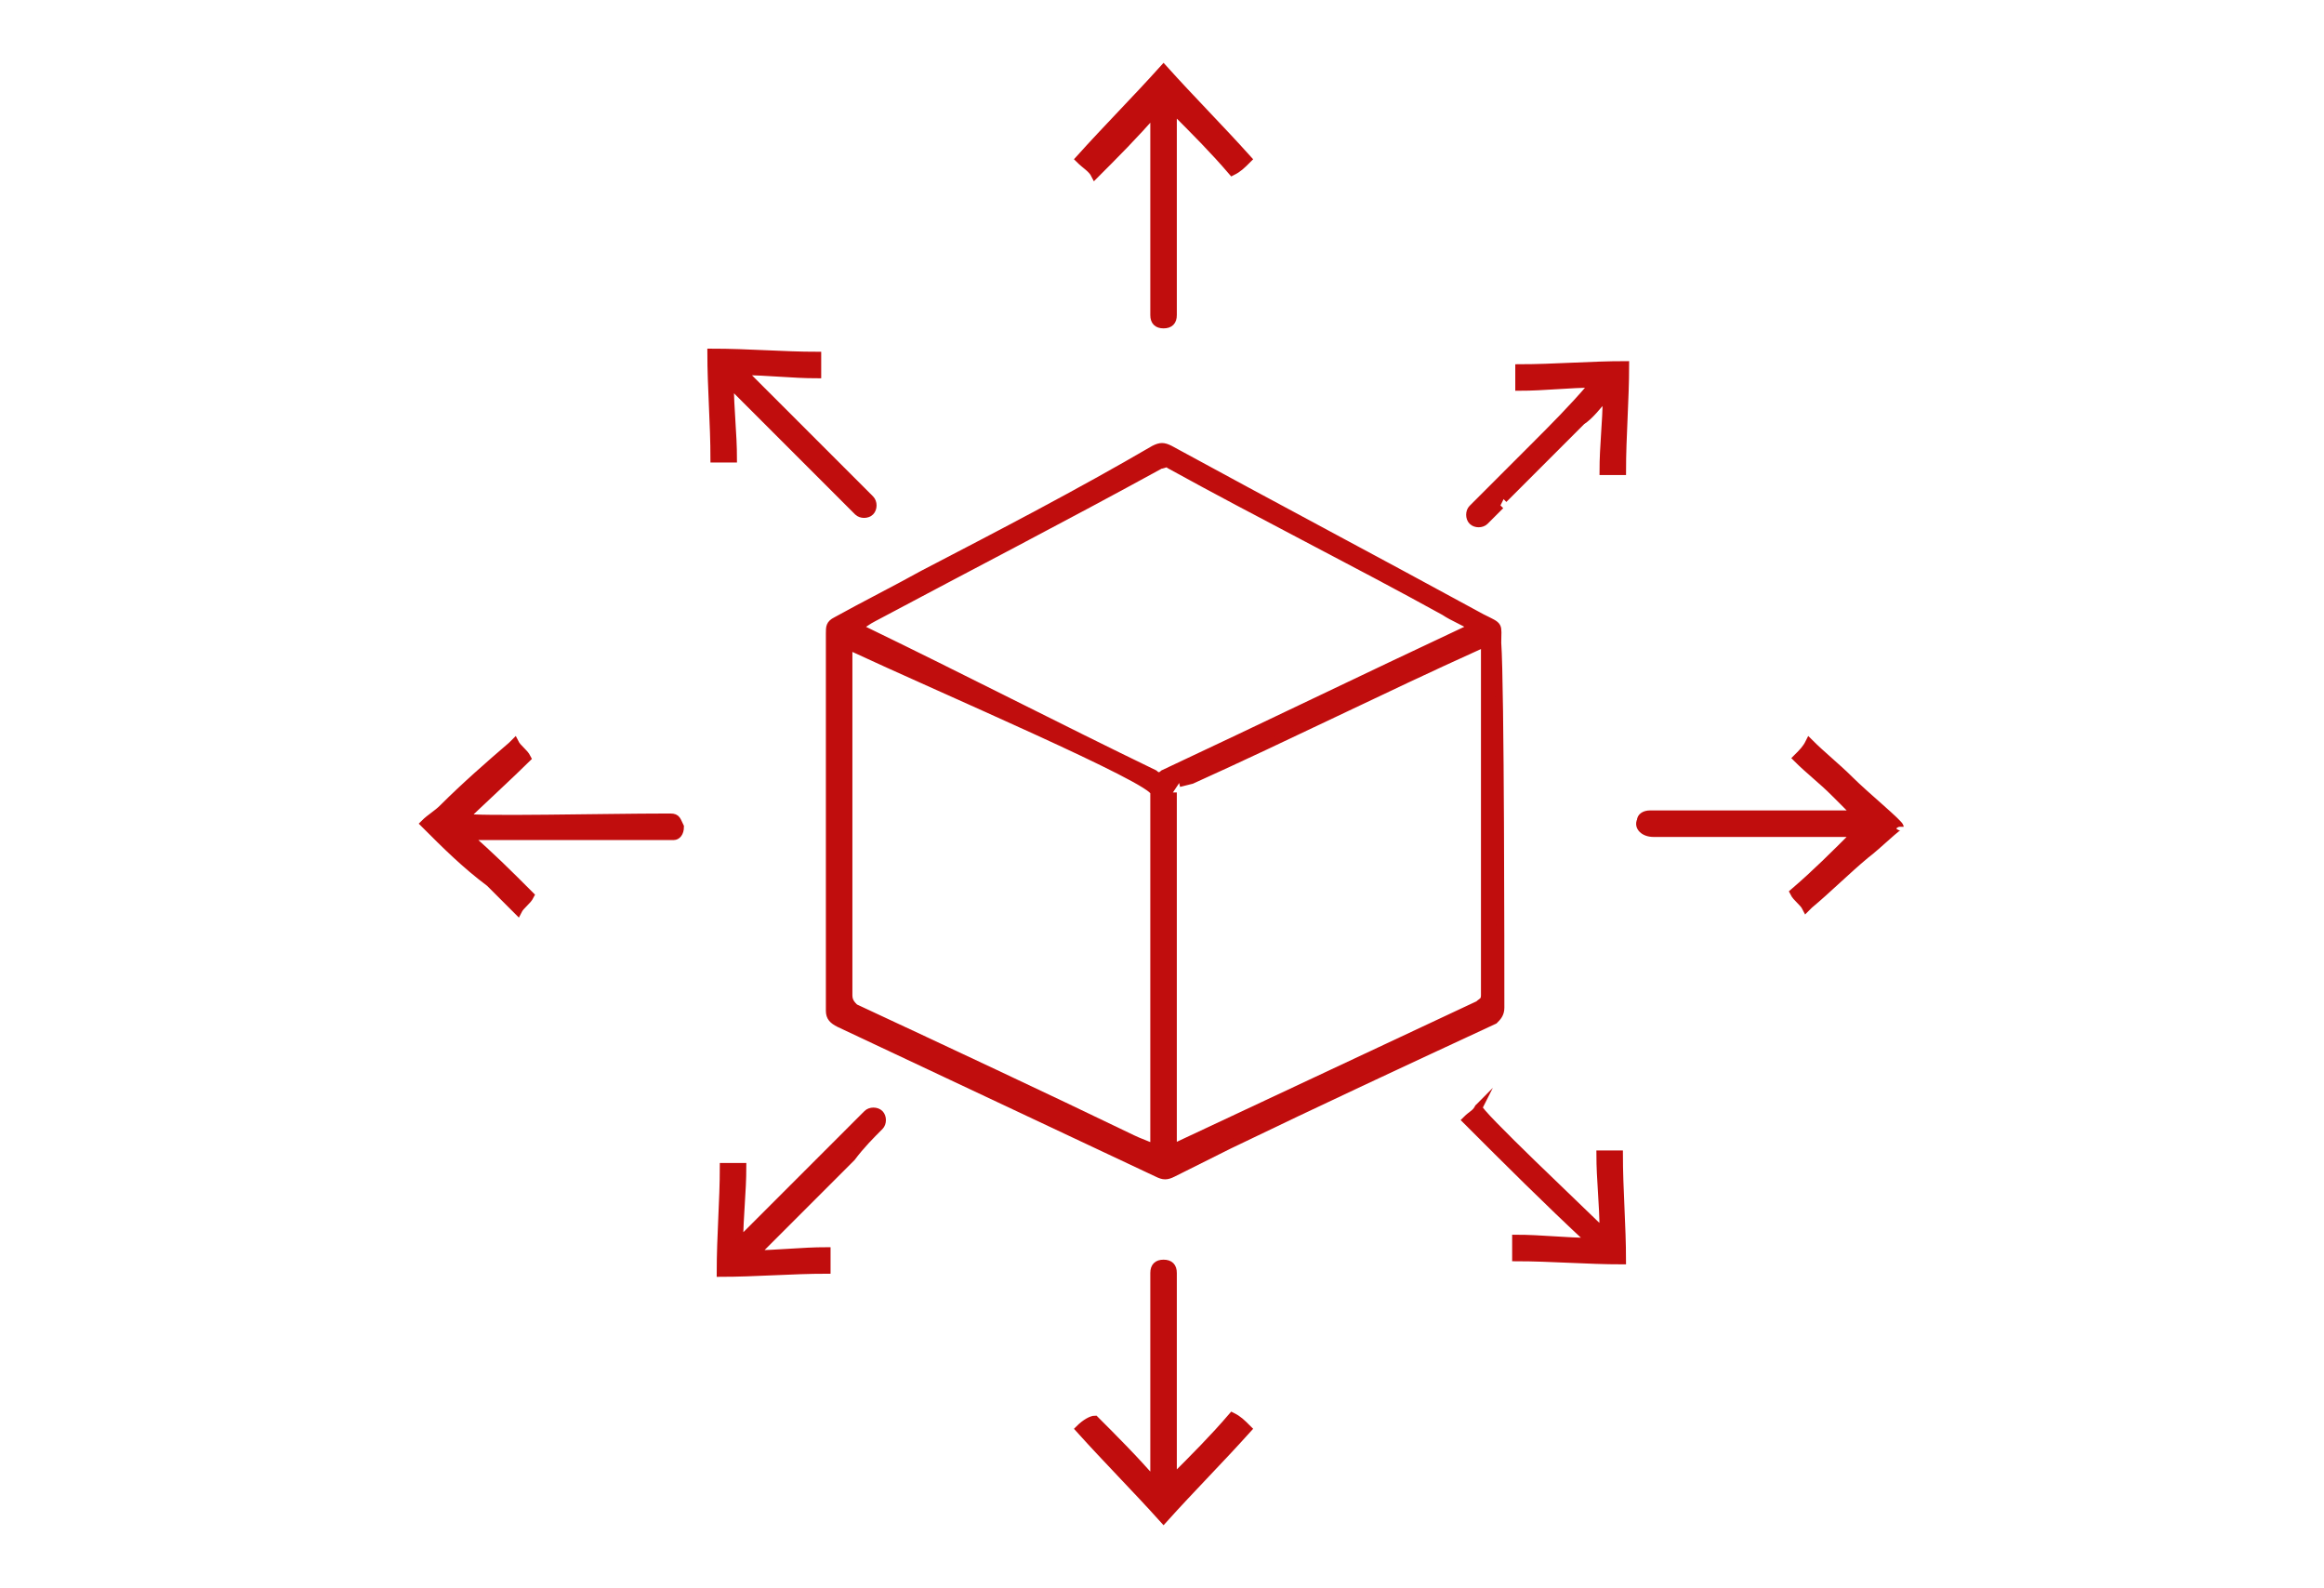 <?xml version="1.0" encoding="utf-8"?>
<!-- Generator: Adobe Illustrator 27.10.0, SVG Export Plug-In . SVG Version: 6.00 Build 0)  -->
<svg version="1.1" id="Layer_1" xmlns="http://www.w3.org/2000/svg" xmlns:xlink="http://www.w3.org/1999/xlink" x="0px" y="0px"
	 viewBox="0 0 74.5 50.9" style="enable-background:new 0 0 74.5 50.9;" xml:space="preserve">
<style type="text/css">
	.st0{fill:#C00D0D;stroke:#C00D0D;stroke-width:0.25;stroke-miterlimit:10;}
</style>
<g>
	<path class="st0" d="M59.8,27.4c-0.6,0.5-1.2,1.1-1.8,1.6l-0.1,0.1c-0.1-0.2-0.3-0.3-0.4-0.5c0.7-0.6,1.3-1.2,2-1.9
		c-0.1,0-4.4,0-6.5,0c-0.3,0-0.5-0.2-0.4-0.4c0-0.1,0.1-0.2,0.3-0.2c0.1,0,0.1,0,0.2,0c1.8,0,6.3,0,6.4,0c0-0.1-0.1-0.1-0.1-0.1
		c-0.1-0.1-0.6-0.6-0.6-0.6c-0.4-0.4-0.8-0.7-1.2-1.1c0.2-0.2,0.3-0.3,0.4-0.5c0.4,0.4,0.9,0.8,1.3,1.2c0.5,0.5,1.6,1.4,1.6,1.5
		C60.9,26.4,60.2,27.1,59.8,27.4z"/>
	<path class="st0" d="M13.6,26.4c0.2-0.2,0.4-0.3,0.6-0.5c0.7-0.7,1.5-1.4,2.2-2l0.1-0.1c0.1,0.2,0.3,0.3,0.4,0.5
		c-0.4,0.4-1.8,1.7-2,1.9c0.3,0.1,4.6,0,6.4,0c0.1,0,0.1,0,0.2,0c0.2,0,0.2,0.1,0.3,0.3c0,0.2-0.1,0.3-0.2,0.3s-0.2,0-0.2,0
		c-2.1,0-4.1,0-6.2,0c-0.1,0-0.1,0-0.2,0c0.7,0.6,1.3,1.2,2,1.9c-0.1,0.2-0.3,0.3-0.4,0.5c-0.3-0.3-0.6-0.6-0.9-0.9
		C14.9,27.7,14.3,27.1,13.6,26.4L13.6,26.4z"/>
	<path class="st0" d="M48.1,32.3c0,0.2-0.1,0.3-0.2,0.4c-2.8,1.3-5.6,2.6-8.5,4c-0.6,0.3-1.2,0.6-1.8,0.9c-0.2,0.1-0.3,0.1-0.5,0
		c-3.4-1.6-6.8-3.2-10.2-4.8c-0.2-0.1-0.3-0.2-0.3-0.4c0-4,0-7.9,0-11.9c0-0.1,0-0.1,0-0.2c0-0.2,0-0.3,0.2-0.4
		c0.9-0.5,1.9-1,2.8-1.5c2.5-1.3,5-2.6,7.4-4c0.2-0.1,0.3-0.1,0.5,0c3.3,1.8,6.7,3.6,10,5.4c0.6,0.3,0.5,0.2,0.5,0.8
		C48.1,22,48.1,30.7,48.1,32.3z M37.6,25.4c0,3.8,0,7.6,0,11.4c0.1,0,0.1,0,0.2-0.1c3.2-1.5,6.4-3,9.6-4.5c0.1-0.1,0.2-0.1,0.2-0.3
		c0-3.7,0-7.4,0-11.1c0-0.1,0-0.1,0-0.2c-0.1,0-0.2,0.1-0.2,0.1c-3.1,1.4-6.1,2.9-9.2,4.3l-0.4,0.1 M27.2,20.7c0,0.1,0,0.2,0,0.2
		c0,3.7,0,7.3,0,11c0,0.2,0.1,0.3,0.2,0.4c3,1.4,6,2.8,8.9,4.2c0.2,0.1,0.5,0.2,0.7,0.3c0-0.4,0-2.2,0-2.2c0-2.6,0-5.2,0-7.8
		c0-0.1,0-1.2,0-1.4C37,25,30.2,22.1,27.2,20.7z M27.5,20.1c0.1,0,0.1,0.1,0.2,0.1c3.1,1.5,6.2,3.1,9.3,4.6c0.1,0.1,0.2,0.1,0.3,0
		c3.2-1.5,6.5-3.1,9.7-4.6c0,0,0.1,0,0.2-0.1c-0.3-0.2-0.6-0.3-0.9-0.5c-2.9-1.6-5.9-3.1-8.8-4.7c-0.1-0.1-0.2,0-0.3,0
		c-3.1,1.7-6.2,3.3-9.2,4.9C27.8,19.9,27.7,20,27.5,20.1z"/>
	<path class="st0" d="M34.6,5.1c0.9-1,1.8-1.9,2.7-2.9c0.9,1,1.8,1.9,2.7,2.9c-0.2,0.2-0.3,0.3-0.5,0.4c-0.6-0.7-1.2-1.3-1.9-2
		c0,0.1,0,0.2,0,0.2c0,2.1,0,4.1,0,6.2c0,0.1,0,0.1,0,0.2c0,0.2-0.1,0.3-0.3,0.3S37,10.3,37,10.1c0,0,0,0,0-0.1c0-0.9,0-1.9,0-2.9
		c0-0.3,0-0.5,0-0.8V3.6c-0.6,0.7-1.3,1.4-1.9,2C35,5.4,34.8,5.3,34.6,5.1z"/>
	<path class="st0" d="M34.6,45.8c0.9,1,1.8,1.9,2.7,2.9c0.9-1,1.8-1.9,2.7-2.9c-0.2-0.2-0.3-0.3-0.5-0.4c-0.6,0.7-1.2,1.3-1.9,2
		c0-0.1,0-0.2,0-0.2c0-2.1,0-4.1,0-6.2c0-0.1,0-0.1,0-0.2c0-0.2-0.1-0.3-0.3-0.3S37,40.6,37,40.8c0,0,0,0,0,0.1c0,0.7,0,6.4,0,6.6
		c-0.6-0.7-1.3-1.4-1.9-2C35,45.5,34.8,45.6,34.6,45.8z"/>
	<path class="st0" d="M23.4,12.3c0,0.8,0.1,1.6,0.1,2.4c-0.2,0-0.4,0-0.6,0c0-1.1-0.1-2.3-0.1-3.4c1.2,0,2.3,0.1,3.4,0.1
		c0,0.2,0,0.4,0,0.6c-0.8,0-1.6-0.1-2.4-0.1c0.1,0.1,0.1,0.1,0.2,0.2c1.3,1.3,2.5,2.5,3.8,3.8l0.1,0.1c0.1,0.1,0.1,0.3,0,0.4
		s-0.3,0.1-0.4,0c-0.5-0.5-1-1-1.5-1.5c-0.8-0.8-1.6-1.6-2.4-2.4C23.5,12.4,23.5,12.3,23.4,12.3z"/>
	<path class="st0" d="M24.1,40.2c0.8,0,1.6-0.1,2.4-0.1c0,0.2,0,0.4,0,0.6c-1.1,0-2.3,0.1-3.4,0.1c0-1.2,0.1-2.3,0.1-3.4
		c0.2,0,0.4,0,0.6,0c0,0.8-0.1,1.6-0.1,2.4c0.1-0.1,0.1-0.1,0.2-0.2c1.3-1.3,2.5-2.5,3.8-3.8c0,0,0,0,0.1-0.1s0.3-0.1,0.4,0
		s0.1,0.3,0,0.4c-0.3,0.3-0.6,0.6-0.9,1c-1,1-2,2-3,3C24.2,40.1,24.2,40.1,24.1,40.2z"/>
	<path class="st0" d="M48.1,16.2c-0.2,0.2-0.3,0.3-0.5,0.5c-0.1,0.1-0.3,0.1-0.4,0c-0.1-0.1-0.1-0.3,0-0.4c0.7-0.7,1.4-1.4,2-2
		s1.2-1.2,1.8-1.9l0.1-0.1c-0.8,0-1.6,0.1-2.4,0.1c0-0.2,0-0.4,0-0.6c1.1,0,2.3-0.1,3.4-0.1c0,1.1-0.1,2.3-0.1,3.4
		c-0.2,0-0.4,0-0.6,0c0-0.8,0.1-1.6,0.1-2.3c0,0,0,0-0.1,0c-0.2,0.2-0.4,0.5-0.7,0.7c-0.8,0.8-1.7,1.7-2.5,2.5"/>
	<path class="st0" d="M47,35.9c0.2-0.2,0.3-0.2,0.4-0.4c-0.1,0.1,3.4,3.4,3.8,3.8c0,0,0.1,0.1,0.2,0.1c0-0.8-0.1-1.6-0.1-2.4
		c0.2,0,0.4,0,0.6,0c0,1.1,0.1,2.3,0.1,3.4c-1.1,0-2.3-0.1-3.4-0.1c0-0.2,0-0.4,0-0.6c0.8,0,1.6,0.1,2.4,0.1
		C49.6,38.5,48.3,37.2,47,35.9z"/>
</g>
<path d="M206.9,59.4"/>
<path d="M498.6-221.9"/>
</svg>
